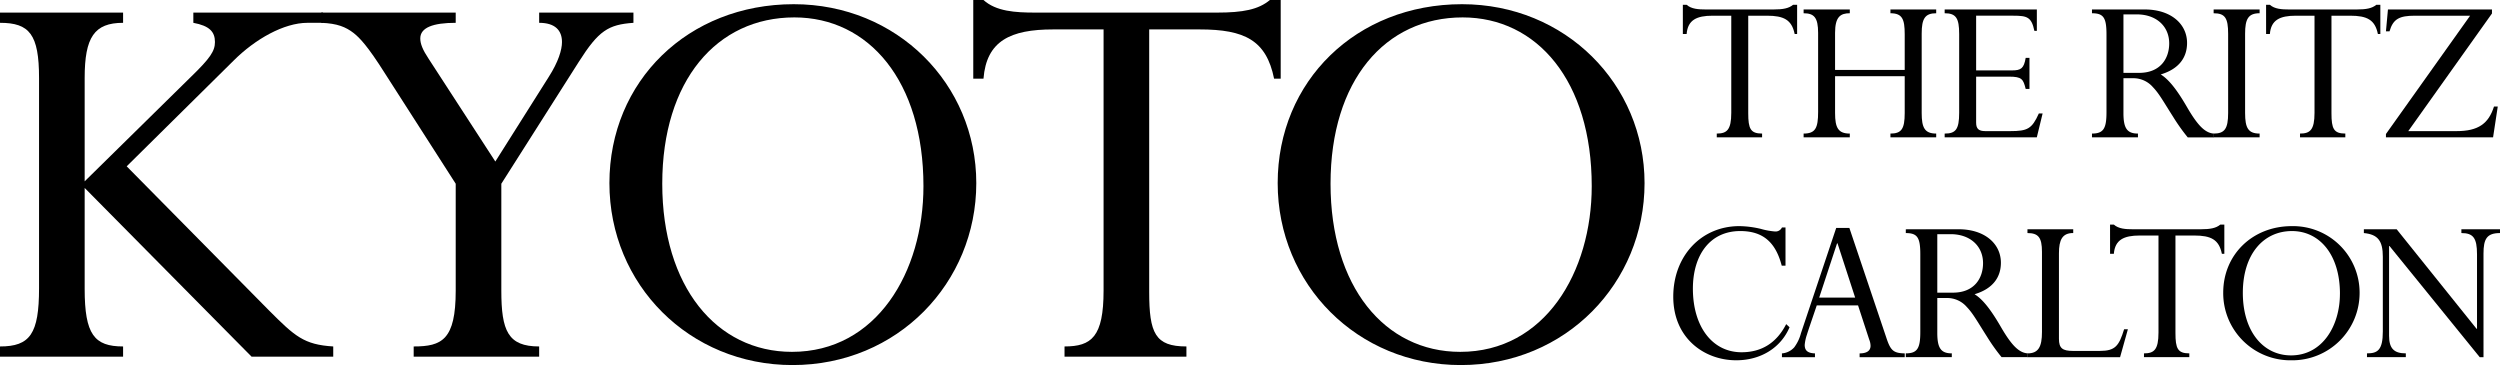 <?xml version="1.0" encoding="UTF-8"?>
<svg xmlns="http://www.w3.org/2000/svg" xmlns:xlink="http://www.w3.org/1999/xlink" width="595.419" height="86.947" viewBox="0 0 595.419 86.947">
  <defs>
    <clipPath id="clip-path">
      <rect id="長方形_1" data-name="長方形 1" width="595.419" height="86.947" transform="translate(0 0)" fill="none"></rect>
    </clipPath>
  </defs>
  <g id="グループ_2" data-name="グループ 2" transform="translate(0 0)">
    <g id="グループ_1" data-name="グループ 1" clip-path="url(#clip-path)">
      <path id="パス_1" data-name="パス 1" d="M29.316,3V5.435c-6.864,0-9.152,3.432-9.152,13.156v24.6L45.475,18.305c4.576-4.433,5.72-6.149,5.72-8.294,0-2.431-1.286-3.861-5.148-4.576V3h30.89V5.435H73.218c-5.577,0-12.441,3.861-17.59,9.009L30.174,39.613,64.066,73.934c6.149,6.15,8.294,8.152,15.3,8.581v2.431H59.919L20.164,44.761V68.787c0,10.868,2.288,13.728,9.152,13.728v2.431H0V82.515c7.15,0,9.3-3,9.3-13.872V18.591C9.3,8.152,7.007,5.435,0,5.435V3Z"></path>
      <path id="パス_2" data-name="パス 2" d="M108.536,3V5.435c-5.435,0-8.438,1.144-8.438,3.718,0,1.287.573,2.717,2,4.862l15.874,24.454L130.7,18.305c2.288-3.575,3.146-6.435,3.146-8.294,0-2.717-1.573-4.576-5.435-4.576V3h22.453V5.435c-6.007.429-8.295,1.859-13.014,9.295L119.4,43.76V69.215c0,9.581,1.573,13.3,9.009,13.3v2.431H98.525V82.515c6.722,0,10.011-1.573,10.011-13.3V43.76L91.661,17.447c-4.147-6.578-6.006-8.437-7.436-9.581-1.859-1.43-3.861-2.288-7.722-2.431V3Z"></path>
      <path id="パス_3" data-name="パス 3" d="M188.76,86.947c-24.6,0-43.617-19.162-43.617-43.33C145.143,19.306,163.878,1,189.047,1c24.6,0,43.473,19.02,43.473,42.616,0,23.738-18.734,43.33-43.76,43.33m31.176-42.615c0-25.026-13.014-40.185-30.747-40.185-18.447,0-31.461,15.016-31.461,39.613,0,24.454,12.87,40.041,30.889,40.041,20.164,0,31.319-19.02,31.319-39.469"></path>
      <path id="パス_4" data-name="パス 4" d="M231.8,0h2.431c3,2.717,7.579,3,12.3,3h43.331c6.149,0,9.868-.715,12.585-3h2.574V18.734h-1.573c-1.859-9.152-7.007-11.727-17.733-11.727H273.7V69.5c0,9.867,1.43,13.014,8.866,13.014v2.43h-29.03v-2.43c6.435,0,9.3-2.288,9.3-13.3V7.007H250.822c-10.153,0-15.874,2.718-16.589,11.727H231.8Z"></path>
      <path id="パス_5" data-name="パス 5" d="M347.92,86.947c-24.6,0-43.617-19.162-43.617-43.33C304.3,19.306,323.037,1,348.206,1c24.6,0,43.473,19.02,43.473,42.616,0,23.738-18.733,43.33-43.759,43.33M379.1,44.332c0-25.026-13.014-40.185-30.747-40.185-18.447,0-31.461,15.016-31.461,39.613,0,24.454,12.871,40.041,30.89,40.041,20.163,0,31.318-19.02,31.318-39.469"></path>
      <path id="パス_6" data-name="パス 6" d="M400.8,1.137h.9c1.116,1.01,2.817,1.117,4.572,1.117H422.38c2.287,0,3.669-.266,4.679-1.117h.957V8.1h-.585c-.691-3.4-2.605-4.359-6.592-4.359h-4.465V26.974c0,3.668.531,4.837,3.3,4.837v.9H408.878v-.9c2.392,0,3.455-.85,3.455-4.944V3.742h-4.465c-3.775,0-5.9,1.01-6.167,4.359h-.9Z"></path>
      <path id="パス_7" data-name="パス 7" d="M440.562,2.254v.9c-2.233,0-3.508.85-3.508,4.678v8.825H453.64V8.155c0-3.615-.585-5-3.4-5v-.9h10.9v.9c-2.658,0-3.456,1.275-3.456,4.837V26.921c0,3.456.691,4.891,3.456,4.891v.9h-10.9v-.9c2.605,0,3.4-1.063,3.4-4.891V18.149H437.054v8.772c0,3.508.744,4.891,3.508,4.891v.9h-11v-.9c2.817,0,3.455-1.329,3.455-5.157V7.836c0-3.668-.957-4.678-3.455-4.678v-.9Z"></path>
      <path id="パス_8" data-name="パス 8" d="M485.111,2.254v5.1h-.585c-.691-3.3-1.7-3.616-5.05-3.616h-8.825V16.767h8.559c2.126,0,2.818-.478,3.243-2.977h.9v7.389h-.9c-.585-2.339-.9-2.924-3.988-2.924h-7.814V29.207c0,1.488.638,2.02,2.179,2.02h5.954c4.094,0,5.157-.532,6.8-4.2h.9l-1.382,5.688H463.155v-.9c2.605,0,3.456-.957,3.456-4.944V8.1c0-3.775-.745-4.944-3.456-4.944v-.9Z"></path>
      <path id="パス_9" data-name="パス 9" d="M510.788,2.254c6.326,0,10.1,3.509,10.1,7.974,0,3.35-1.808,6.167-6.273,7.5,1.913,1.17,3.88,3.669,6.219,7.709,2.5,4.306,4.253,6.219,6.433,6.379v.9h-6.22a45.727,45.727,0,0,1-3.508-4.944c-2.34-3.669-3.3-5.476-4.785-7.018a6.161,6.161,0,0,0-4.625-2.126h-2.393v8.293c0,3.615.851,4.891,3.456,4.891v.9H498.242v-.9c2.764,0,3.455-1.223,3.455-5.1V8.208c0-3.987-.691-5.05-3.455-5.05v-.9Zm-1.329,15.1c5.157,0,7.177-3.509,7.177-7.017,0-4.094-3.084-6.911-7.709-6.911h-3.19V17.352Z"></path>
      <path id="パス_10" data-name="パス 10" d="M538.166,2.254v.9c-2.711,0-3.456,1.382-3.456,4.89V26.921c0,3.562.745,4.891,3.456,4.891v.9H527.215v-.9c2.6,0,3.455-1.117,3.455-4.891V8.048c0-3.774-.744-4.89-3.455-4.89v-.9Z"></path>
      <path id="パス_11" data-name="パス 11" d="M539.707,1.137h.9c1.117,1.01,2.818,1.117,4.572,1.117h16.108c2.286,0,3.668-.266,4.678-1.117h.957V8.1h-.585c-.691-3.4-2.6-4.359-6.592-4.359h-4.465V26.974c0,3.668.531,4.837,3.3,4.837v.9H547.788v-.9c2.392,0,3.455-.85,3.455-4.944V3.742h-4.465c-3.775,0-5.9,1.01-6.167,4.359h-.9Z"></path>
      <path id="パス_12" data-name="パス 12" d="M593.506,2.254v.957L573.57,31.227h11.537c5.156,0,7.6-1.807,8.878-5.848h.9l-1.116,7.336H568.255v-.8L588.3,3.742H575.112c-3.615,0-5.156.744-6.007,3.721h-.85l.478-5.209Z"></path>
      <path id="パス_13" data-name="パス 13" d="M425.249,54.179V63.27h-.9c-1.488-5.742-4.625-8.24-9.888-8.24-7.177,0-11.27,5.688-11.27,13.715,0,9.038,4.625,15.151,11.589,15.151,4.785,0,8.347-2.233,10.633-6.7l.8.744c-2.073,4.891-6.858,7.868-12.706,7.868-7.549,0-14.991-5.21-14.991-15.152,0-9.728,6.7-16.8,15.736-16.8a23.456,23.456,0,0,1,5.05.637,17.255,17.255,0,0,0,3.455.639,1.674,1.674,0,0,0,1.648-.957Z"></path>
      <path id="パス_14" data-name="パス 14" d="M432.266,85.066H424.4v-.9a4.372,4.372,0,0,0,2.924-1.436,9.739,9.739,0,0,0,1.6-3.349l8.4-25.092h3.136l8.772,26.049c1.01,3.083,1.648,3.774,4.412,3.828v.9H442.9v-.9c1.648,0,2.605-.585,2.605-1.808a4.11,4.11,0,0,0-.32-1.489l-2.657-8.133h-9.835c-1.33,3.934-2.074,6.06-2.34,6.964a10.209,10.209,0,0,0-.531,2.445c0,1.276.638,1.967,2.445,2.021Zm5.263-27.112-4.253,12.918h8.559l-4.2-12.918Z"></path>
      <path id="パス_15" data-name="パス 15" d="M466.45,54.6c6.326,0,10.1,3.509,10.1,7.975,0,3.35-1.808,6.167-6.273,7.5,1.913,1.169,3.881,3.668,6.219,7.708,2.5,4.306,4.253,6.22,6.433,6.38v.9h-6.22a45.724,45.724,0,0,1-3.508-4.944c-2.34-3.668-3.3-5.476-4.785-7.017a6.158,6.158,0,0,0-4.625-2.127H461.4v8.293c0,3.616.85,4.892,3.455,4.892v.9H453.9v-.9c2.764,0,3.455-1.223,3.455-5.1v-18.5c0-3.987-.691-5.049-3.455-5.049v-.9Zm-1.329,15.1c5.157,0,7.177-3.509,7.177-7.018,0-4.093-3.084-6.911-7.709-6.911H461.4V69.7Z"></path>
      <path id="パス_16" data-name="パス 16" d="M493.774,54.6v.9c-2.6,0-3.4,1.6-3.4,4.838V80.707c0,2.233.85,2.871,3.349,2.871H500.1c3.721,0,4.572-1.223,5.795-5.158h.9l-1.86,6.646H482.876v-.9c2.6,0,3.455-1.542,3.455-5.1V59.973c0-3.4-.85-4.465-3.455-4.465v-.9Z"></path>
      <path id="パス_17" data-name="パス 17" d="M502.546,53.488h.9c1.117,1.01,2.818,1.116,4.572,1.116H524.13c2.286,0,3.668-.265,4.678-1.116h.957v6.964h-.585c-.691-3.4-2.6-4.359-6.592-4.359h-4.465V79.325c0,3.668.531,4.838,3.3,4.838v.9H510.627v-.9c2.392,0,3.455-.851,3.455-4.945V56.093h-4.465c-3.775,0-5.9,1.01-6.167,4.359h-.9Z"></path>
      <path id="パス_18" data-name="パス 18" d="M545.714,85.81A15.988,15.988,0,0,1,529.5,69.7c0-9.038,6.965-15.842,16.321-15.842A15.852,15.852,0,0,1,561.981,69.7,16.032,16.032,0,0,1,545.714,85.81M557.3,69.968c0-9.3-4.838-14.938-11.43-14.938-6.858,0-11.7,5.582-11.7,14.725,0,9.091,4.784,14.886,11.482,14.886,7.5,0,11.643-7.071,11.643-14.673"></path>
      <path id="パス_19" data-name="パス 19" d="M570.806,54.6l19.032,23.71h.106V60.558c0-3.881-.9-5.05-3.721-5.05v-.9h9.2v.9c-3.136,0-3.934,1.382-3.934,4.891V85.066h-.9L569.1,58.591H569V79.962c0,3.031,1.17,4.2,3.988,4.2v.9h-9.25v-.9c2.5,0,3.774-.746,3.774-5.21V61.143c0-3.774-1.169-5.316-4.518-5.635v-.9Z"></path>
    </g>
  </g>
</svg>

